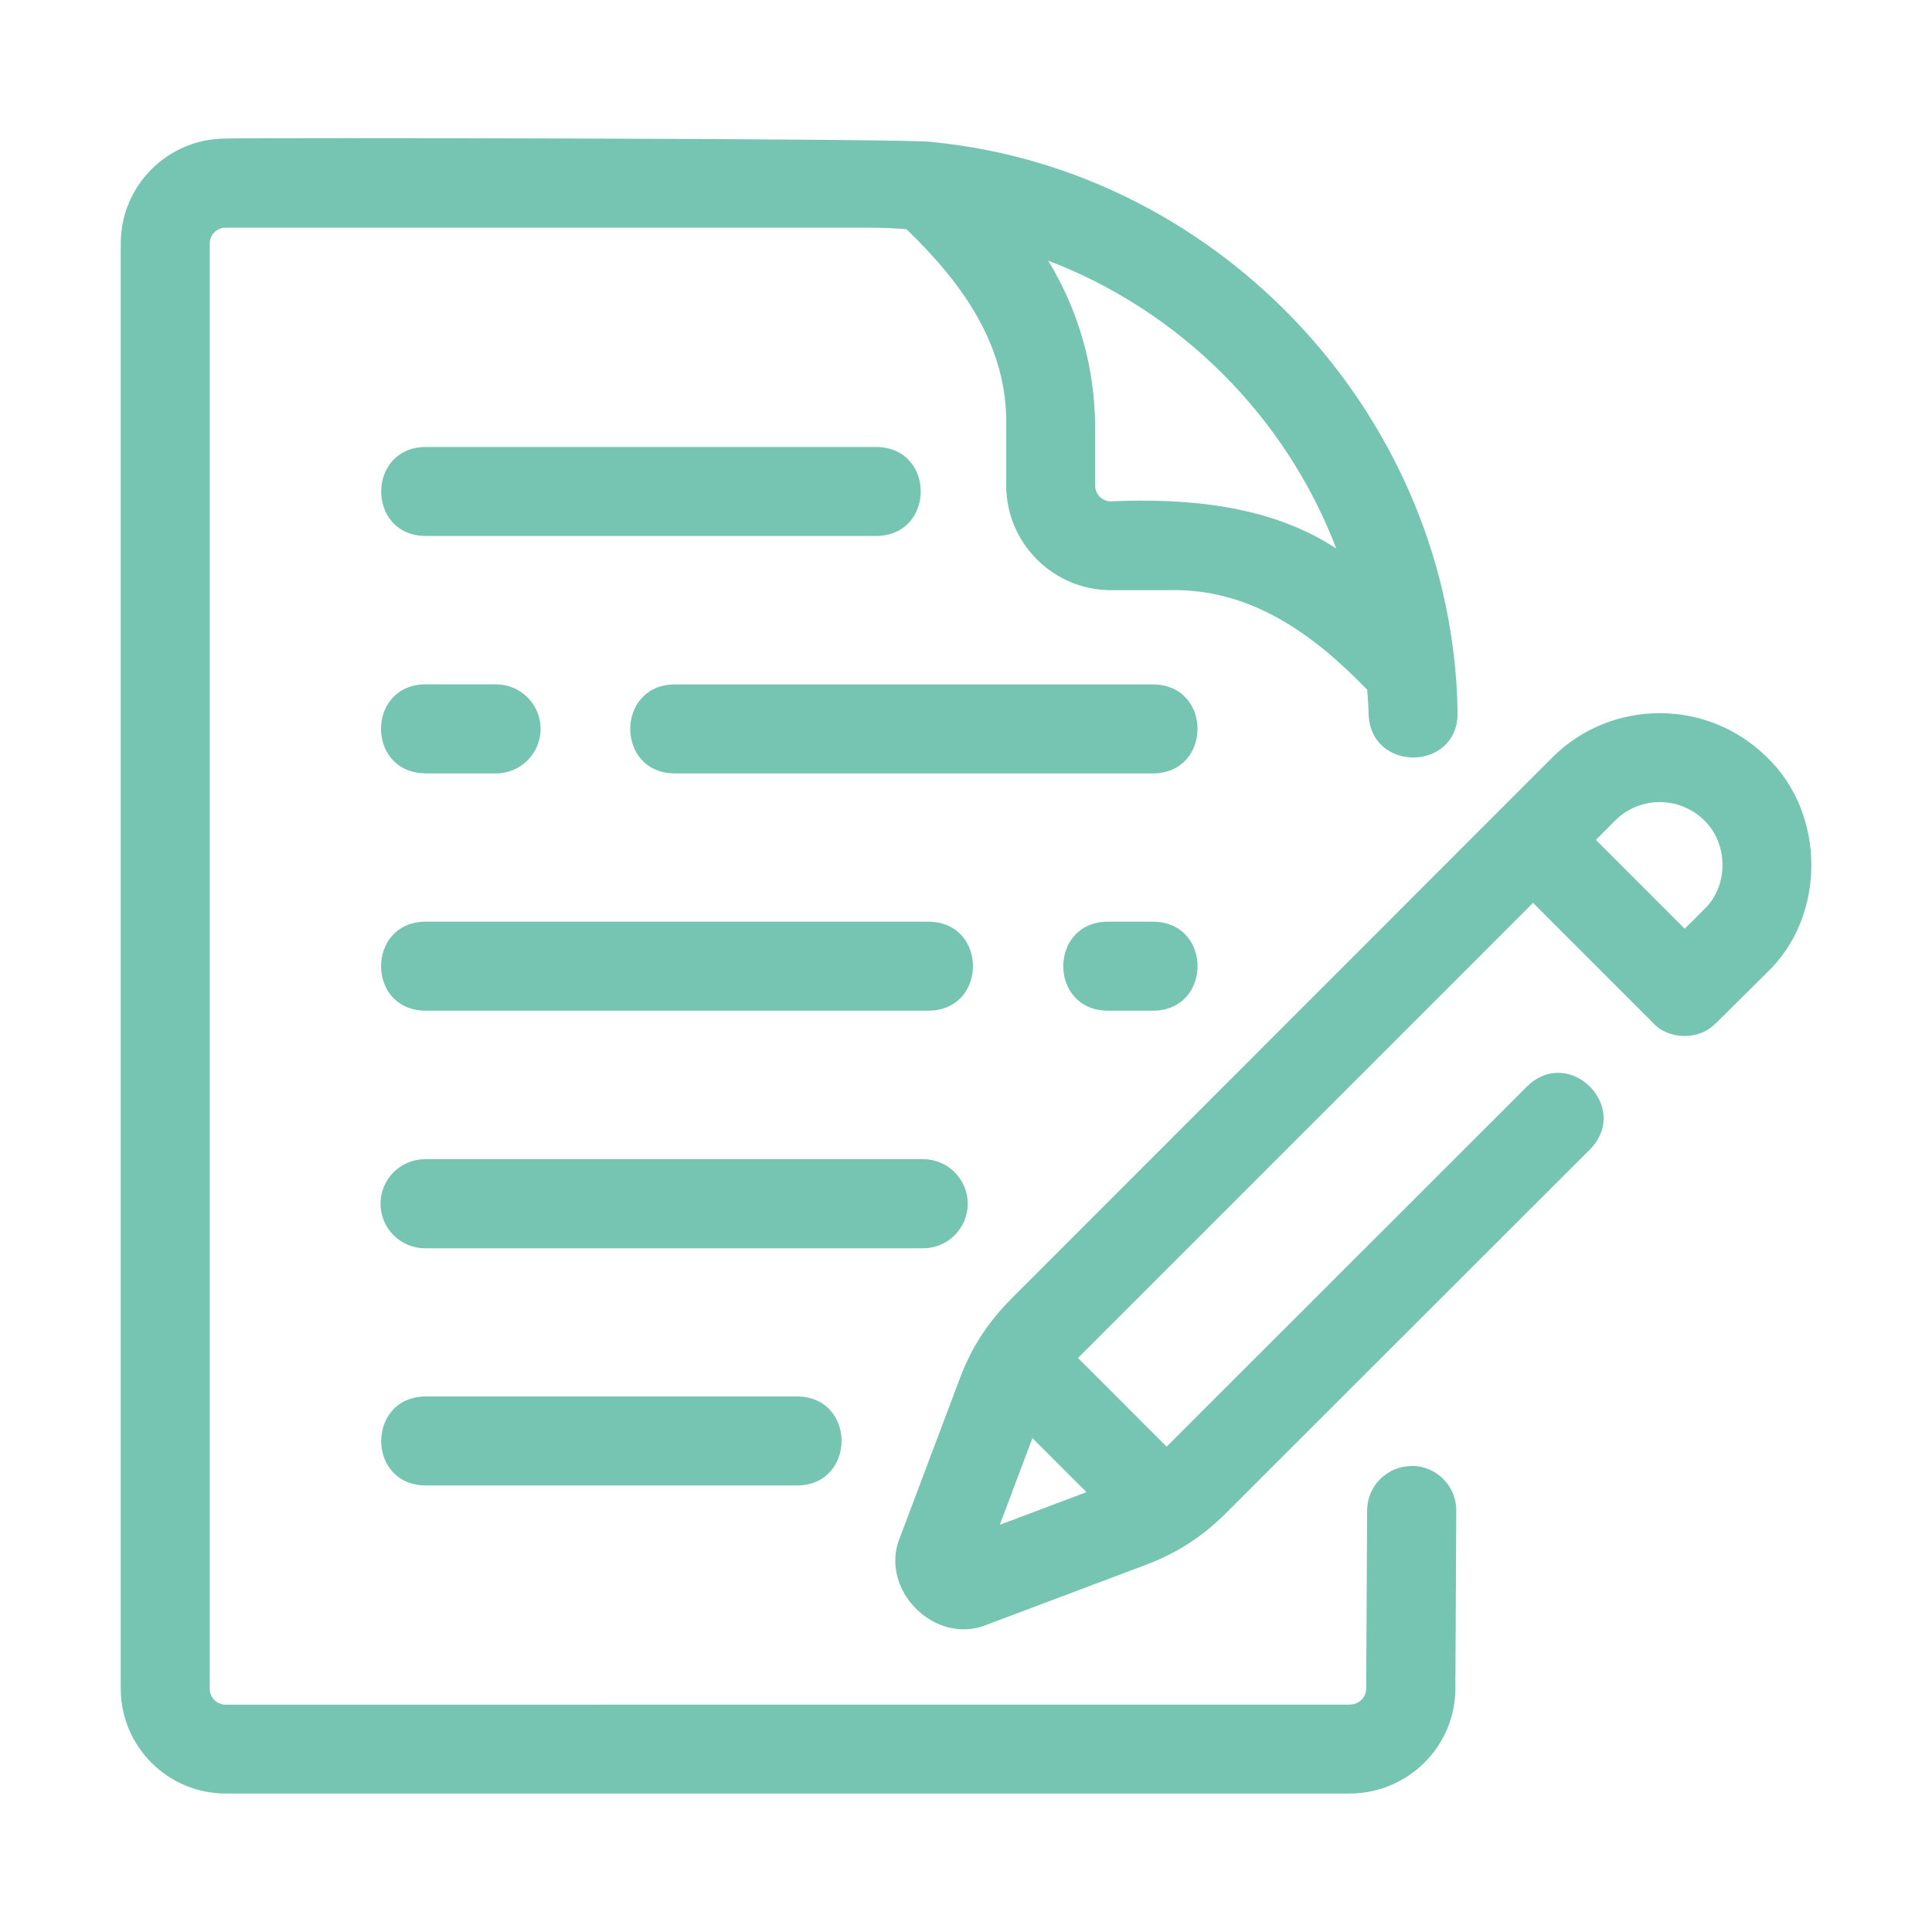 <svg width="81" height="81" viewBox="0 0 81 81" fill="none" xmlns="http://www.w3.org/2000/svg">
<path d="M59.194 61.465C58.165 61.459 57.324 62.291 57.317 63.32L57.279 70.78C57.279 71.166 56.972 71.467 56.58 71.467L9.458 71.47C9.091 71.47 8.793 71.173 8.793 70.806V10.21C8.793 9.843 9.091 9.546 9.458 9.546H36.51C37.048 9.546 37.532 9.571 38.004 9.609C40.355 11.884 42.269 14.51 42.187 17.931V20.354C42.187 22.775 44.158 24.743 46.578 24.743H49.015C52.41 24.657 55.064 26.578 57.321 28.919C57.343 29.264 57.374 29.606 57.381 29.96C57.479 32.394 61.121 32.343 61.111 29.891C60.934 17.623 51.277 7.157 39.111 5.958C38.96 5.803 10.537 5.765 9.458 5.809C7.034 5.809 5.063 7.78 5.063 10.204V70.799C5.063 73.223 7.034 75.194 9.458 75.194H56.584C59.027 75.194 61.017 73.214 61.017 70.787L61.055 63.336C61.061 62.304 60.229 61.465 59.201 61.459L59.194 61.465ZM56.026 23C53.286 21.193 49.812 20.877 46.575 21.019C46.211 21.019 45.914 20.722 45.914 20.361V17.938C45.914 15.431 45.221 13.017 43.943 10.926C49.486 13.042 53.91 17.462 56.026 23.003L56.026 23Z" fill="#76C4B2"/>
<path d="M17.82 22.471H36.763C39.209 22.43 39.219 18.782 36.763 18.74H17.82C15.374 18.781 15.365 22.43 17.82 22.471Z" fill="#76C4B2"/>
<path d="M48.369 28.695H28.262C25.816 28.736 25.806 32.384 28.262 32.425H48.369C50.815 32.384 50.824 28.736 48.369 28.695Z" fill="#76C4B2"/>
<path d="M17.813 32.425H20.797C21.825 32.425 22.664 31.59 22.664 30.558C22.664 29.53 21.828 28.691 20.797 28.691H17.813C15.361 28.733 15.361 32.381 17.813 32.422V32.425Z" fill="#76C4B2"/>
<path d="M48.369 38.642H46.417C43.965 38.684 43.965 42.332 46.417 42.373H48.369C50.821 42.332 50.821 38.684 48.369 38.642Z" fill="#76C4B2"/>
<path d="M38.956 38.642H17.814C15.368 38.684 15.359 42.332 17.814 42.373H38.954C41.399 42.332 41.409 38.684 38.954 38.642H38.956Z" fill="#76C4B2"/>
<path d="M40.573 50.467C40.573 49.439 39.738 48.6 38.706 48.6H17.82C16.792 48.6 15.954 49.436 15.954 50.467C15.954 51.495 16.789 52.334 17.82 52.334H38.706C39.734 52.334 40.573 51.498 40.573 50.467Z" fill="#76C4B2"/>
<path d="M17.82 58.547C15.374 58.589 15.365 62.237 17.82 62.278H33.444C35.89 62.237 35.9 58.589 33.444 58.547H17.82Z" fill="#76C4B2"/>
<path d="M74.081 31.751C71.594 29.28 67.554 29.283 65.077 31.761L42.349 54.501C41.387 55.488 40.738 56.497 40.257 57.75L37.736 64.446C36.818 66.629 39.21 69.03 41.39 68.11L48.082 65.591C49.326 65.116 50.379 64.446 51.341 63.496L66.674 48.176C68.377 46.414 65.804 43.832 64.035 45.537L48.911 60.652L45.194 56.934L64.273 37.854L69.279 42.86C69.924 43.597 71.222 43.635 71.915 42.917C71.953 42.898 71.971 42.86 72.006 42.835L74.082 40.775C76.559 38.427 76.562 34.124 74.085 31.754L74.081 31.751ZM71.449 34.393C72.468 35.368 72.474 37.152 71.452 38.121L70.632 38.937L66.908 35.213L67.721 34.397C68.747 33.371 70.424 33.374 71.452 34.397L71.449 34.393ZM43.285 60.294L45.55 62.56L41.918 63.927L43.285 60.294Z" fill="#76C4B2"/>
</svg>
